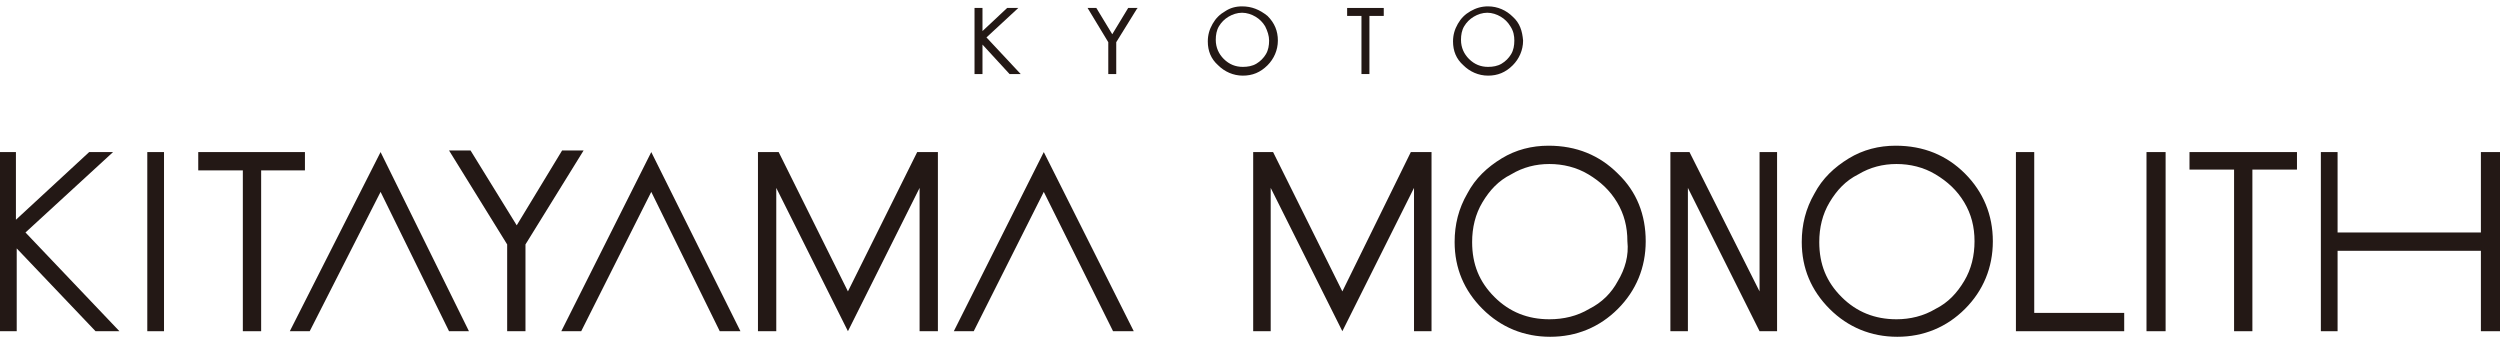 <?xml version="1.0" encoding="utf-8"?>
<!-- Generator: Adobe Illustrator 22.0.0, SVG Export Plug-In . SVG Version: 6.00 Build 0)  -->
<svg version="1.1" id="レイヤー_1" xmlns="http://www.w3.org/2000/svg" xmlns:xlink="http://www.w3.org/1999/xlink" x="0px"
	 y="0px" viewBox="0 0 314 42.7" style="enable-background:new 0 0 314 42.7;" xml:space="preserve">
<style type="text/css">
	.st0{display:none;}
	.st1{display:inline;}
	.st2{fill:#231815;}
</style>
<g class="st0">
	<g class="st1">
		<path d="M203.5,22.2c-2.3-2.3-5.2-3.5-8.6-3.5c-2.1,0-4.1,0.5-5.9,1.6c-1.8,1.1-3.3,2.5-4.3,4.4c-1.1,1.9-1.6,3.9-1.6,6.1
			c0,3.3,1.2,6.1,3.5,8.4s5.2,3.5,8.5,3.5s6.1-1.2,8.5-3.5c2.3-2.3,3.5-5.2,3.5-8.5C207,27.4,205.8,24.5,203.5,22.2L203.5,22.2z
			 M203.5,35.7c-0.9,1.5-2,2.6-3.6,3.5c-1.5,0.9-3.2,1.3-4.9,1.3c-2.7,0-4.9-0.9-6.8-2.8s-2.8-4.1-2.8-6.8c0-1.8,0.4-3.5,1.3-5
			c0.9-1.5,2-2.7,3.6-3.5c1.5-0.9,3.1-1.3,4.8-1.3s3.4,0.4,4.9,1.3s2.7,2,3.6,3.5c0.9,1.5,1.3,3.1,1.3,4.9
			C204.8,32.5,204.2,34.2,203.5,35.7L203.5,35.7z"/>
		<path d="M246.9,22.2c-2.3-2.3-5.2-3.5-8.6-3.5c-2.1,0-4.1,0.5-5.9,1.6c-1.8,1.1-3.3,2.5-4.3,4.4c-1.1,1.9-1.6,3.9-1.6,6.1
			c0,3.3,1.2,6.1,3.5,8.4s5.2,3.5,8.5,3.5s6.1-1.2,8.5-3.5c2.3-2.3,3.5-5.2,3.5-8.5C250.4,27.4,249.2,24.5,246.9,22.2L246.9,22.2z
			 M246.9,35.7c-0.9,1.5-2,2.6-3.6,3.5s-3.2,1.3-4.9,1.3c-2.7,0-4.9-0.9-6.8-2.8s-2.8-4.1-2.8-6.8c0-1.8,0.4-3.5,1.3-5
			s2-2.7,3.6-3.5c1.5-0.9,3.1-1.3,4.8-1.3s3.4,0.4,4.9,1.3s2.7,2,3.6,3.5c0.9,1.5,1.3,3.1,1.3,4.9C248.1,32.5,247.7,34.2,246.9,35.7
			L246.9,35.7z"/>
		<polygon points="253.4,19.5 255.6,19.5 255.6,39.7 266.8,39.7 266.8,42 253.4,42 		"/>
		<polygon points="275.1,21.8 275.1,19.5 288.5,19.5 288.5,21.8 282.9,21.8 282.9,42 280.6,42 280.6,21.8 		"/>
		<polygon points="291.5,19.5 293.8,19.5 293.8,29.5 311.6,29.5 311.6,19.5 314,19.5 314,42 311.6,42 311.6,31.8 293.8,31.8 
			293.8,42 291.5,42 		"/>
		<polygon points="272.1,42 269.8,42 269.8,19.5 272.1,19.5 		"/>
		<polygon points="177.8,19.5 177.8,19.5 177.6,19.5 168.8,37 160.2,19.5 159.9,19.5 157.6,19.5 157.6,42 159.9,42 159.9,24 
			168.8,42 177.8,24 177.8,42 180.1,42 180.1,19.5 		"/>
		<polygon points="221.2,19.5 221.2,37 212.5,19.5 210,19.5 210,42 212.2,42 212.2,24 221.2,42 223.5,42 223.5,19.5 		"/>
	</g>
	<polygon class="st1" points="21.2,42 19,42 19,19.5 21.2,19.5 	"/>
	<polygon class="st1" points="115.8,19.5 115.8,19.5 115.7,19.5 106.9,37 98.2,19.5 97.9,19.5 95.7,19.5 95.7,42 97.9,42 97.9,24 
		106.9,42 115.8,24 115.8,42 118.2,42 118.2,19.5 	"/>
	<polygon class="st1" points="25.4,21.8 25.4,19.5 38.8,19.5 38.8,21.8 33.2,21.8 33.2,42 31,42 31,21.8 	"/>
	<polygon class="st1" points="48.1,19.5 36.9,42 39.4,42 48.1,24.5 56.8,42 59.4,42 	"/>
	<polygon class="st1" points="82.2,19.5 70.9,42 73.4,42 82.2,24.5 90.8,42 93.4,42 	"/>
	<polygon class="st1" points="131.4,19.5 120.2,42 122.7,42 131.4,24.5 140.1,42 142.7,42 	"/>
	<path class="st1" d="M56.9,19.2h2.7l5.8,9.3l5.7-9.3h2.7L66.6,31v10.8h-2.3V31.1L56.9,19.2z"/>
	<path class="st1" d="M0.4,19.5h2.2V28l9.2-8.5h3L3.8,29.5l11.8,12.4h-3.1l-10-10.4v10.4H0.4V19.5z"/>
</g>
<g>
	<g>
		<path class="st2" d="M203.2,21.8c-2.3-2.3-5.2-3.5-8.7-3.5c-2.1,0-4.1,0.5-5.9,1.6c-1.8,1.1-3.3,2.5-4.3,4.4
			c-1.1,1.9-1.6,3.9-1.6,6.1c0,3.3,1.2,6.1,3.5,8.4s5.2,3.5,8.5,3.5s6.2-1.2,8.5-3.5s3.5-5.2,3.5-8.5S205.6,24.1,203.2,21.8
			L203.2,21.8z M203.2,35.3c-0.8,1.5-2,2.7-3.6,3.5c-1.5,0.9-3.2,1.3-5,1.3c-2.7,0-5-0.9-6.9-2.8c-1.9-1.9-2.8-4.1-2.8-6.9
			c0-1.8,0.4-3.5,1.3-5c0.9-1.5,2-2.7,3.6-3.5c1.5-0.9,3.1-1.3,4.8-1.3s3.4,0.4,4.9,1.3s2.7,2,3.6,3.5c0.9,1.5,1.3,3.1,1.3,4.9
			C204.6,32.1,204.1,33.8,203.2,35.3L203.2,35.3z"/>
		<path class="st2" d="M246.8,21.8c-2.3-2.3-5.2-3.5-8.7-3.5c-2.1,0-4.1,0.5-5.9,1.6c-1.8,1.1-3.3,2.5-4.3,4.4
			c-1.1,1.9-1.6,3.9-1.6,6.1c0,3.3,1.2,6.1,3.5,8.4s5.2,3.5,8.5,3.5s6.2-1.2,8.5-3.5s3.5-5.2,3.5-8.5S249.1,24.1,246.8,21.8
			L246.8,21.8z M246.7,35.3c-0.9,1.5-2,2.7-3.6,3.5c-1.5,0.9-3.2,1.3-4.9,1.3c-2.7,0-5-0.9-6.9-2.8c-1.9-1.9-2.8-4.1-2.8-6.9
			c0-1.8,0.4-3.5,1.3-5c0.9-1.5,2-2.7,3.6-3.5c1.5-0.9,3.1-1.3,4.8-1.3s3.4,0.4,4.9,1.3s2.7,2,3.6,3.5c0.9,1.5,1.3,3.1,1.3,4.9
			C248,32.1,247.6,33.8,246.7,35.3L246.7,35.3z"/>
		<polygon class="st2" points="253.2,19.1 255.5,19.1 255.5,39.3 266.8,39.3 266.8,41.6 253.2,41.6 		"/>
		<polygon class="st2" points="275,21.3 275,19.1 288.5,19.1 288.5,21.3 282.9,21.3 282.9,41.6 280.6,41.6 280.6,21.3 		"/>
		<polygon class="st2" points="291.5,19.1 293.6,19.1 293.6,29.2 311.6,29.2 311.6,19.1 314,19.1 314,41.6 311.6,41.6 311.6,31.5 
			293.6,31.5 293.6,41.6 291.5,41.6 		"/>
		<polygon class="st2" points="272,41.6 269.6,41.6 269.6,19.1 272,19.1 		"/>
		<polygon class="st2" points="177.6,19.1 177.6,19.1 177.2,19.1 168.6,36.6 159.9,19.1 159.6,19.1 157.4,19.1 157.4,41.6 
			159.6,41.6 159.6,23.6 168.6,41.6 177.6,23.6 177.6,41.6 179.8,41.6 179.8,19.1 		"/>
		<polygon class="st2" points="221,19.1 221,36.6 212.2,19.1 209.8,19.1 209.8,41.6 212,41.6 212,23.6 221,41.6 223.2,41.6 
			223.2,19.1 		"/>
	</g>
	<polygon class="st2" points="20.6,41.6 18.5,41.6 18.5,19.1 20.6,19.1 	"/>
	<polygon class="st2" points="115.5,19.1 115.5,19.1 115.2,19.1 106.5,36.6 97.8,19.1 97.5,19.1 95.2,19.1 95.2,41.6 97.5,41.6 
		97.5,23.6 106.5,41.6 115.5,23.6 115.5,41.6 117.8,41.6 117.8,19.1 	"/>
	<polygon class="st2" points="24.9,21.4 24.9,19.1 38.3,19.1 38.3,21.4 32.8,21.4 32.8,41.6 30.5,41.6 30.5,21.4 	"/>
	<polygon class="st2" points="47.8,19.1 36.4,41.6 38.9,41.6 47.8,24.1 56.4,41.6 58.9,41.6 	"/>
	<polygon class="st2" points="81.8,19.1 70.5,41.6 73,41.6 81.8,24.1 90.4,41.6 93,41.6 	"/>
	<polygon class="st2" points="131.1,19.1 119.8,41.6 122.3,41.6 131.1,24.1 139.8,41.6 142.4,41.6 	"/>
	<path class="st2" d="M56.4,18.9h2.7l5.8,9.4l5.7-9.4h2.7L66,30.7v10.9h-2.3V30.7L56.4,18.9z"/>
	<path class="st2" d="M-0.2,19.1H2v8.5l9.2-8.5h3l-11,10.1l11.8,12.4H12L2.1,31.2v10.4h-2.3C-0.2,41.6-0.2,19.1-0.2,19.1z"/>
</g>
<g>
	<polygon class="st2" points="127.9,1 126.5,1 123.4,3.9 123.4,1 122.4,1 122.4,9.3 123.4,9.3 123.4,5.6 126.8,9.3 128.2,9.3 
		123.9,4.7 	"/>
	<polygon class="st2" points="139.7,4.3 137.7,1 137.7,1 136.6,1 139.2,5.3 139.2,9.3 140.2,9.3 140.2,5.3 142.8,1.1 142.9,1 
		141.7,1 	"/>
	<path class="st2" d="M156,0.8c-0.8,0-1.5,0.2-2.1,0.6c-0.7,0.4-1.2,0.9-1.6,1.6c-0.4,0.7-0.6,1.4-0.6,2.2c0,1.2,0.4,2.2,1.3,3
		c0.8,0.8,1.9,1.3,3.1,1.3c1.2,0,2.2-0.4,3.1-1.3c0.8-0.8,1.3-1.9,1.3-3.1s-0.4-2.2-1.3-3.1C158.2,1.2,157.2,0.8,156,0.8z
		 M159.4,5.1c0,0.6-0.1,1.2-0.4,1.7c-0.3,0.5-0.7,0.9-1.2,1.2c-0.5,0.3-1.1,0.4-1.7,0.4c-0.9,0-1.7-0.3-2.4-1c-0.6-0.6-1-1.4-1-2.4
		c0-0.6,0.1-1.2,0.4-1.7c0.3-0.5,0.7-0.9,1.2-1.2s1.1-0.5,1.7-0.5c0.6,0,1.2,0.2,1.7,0.5s0.9,0.7,1.2,1.2
		C159.2,3.9,159.4,4.5,159.4,5.1z"/>
	<polygon class="st2" points="169.2,2 171,2 171,9.3 172,9.3 172,2 173.8,2 173.8,1 169.2,1 	"/>
	<path class="st2" d="M190,2.1c-0.8-0.8-1.9-1.3-3.1-1.3c-0.8,0-1.5,0.2-2.2,0.6s-1.2,0.9-1.6,1.6c-0.4,0.7-0.6,1.4-0.6,2.2
		c0,1.2,0.4,2.2,1.3,3c0.8,0.8,1.9,1.3,3.1,1.3c1.2,0,2.2-0.4,3.1-1.3c0.8-0.8,1.3-1.9,1.3-3.1C191.2,3.9,190.9,2.9,190,2.1z
		 M190.2,5.1c0,0.6-0.1,1.2-0.4,1.7c-0.3,0.5-0.7,0.9-1.2,1.2c-0.5,0.3-1.1,0.4-1.7,0.4c-0.9,0-1.7-0.3-2.4-1c-0.6-0.6-1-1.4-1-2.4
		c0-0.6,0.1-1.2,0.4-1.7c0.3-0.5,0.7-0.9,1.2-1.2s1.1-0.5,1.7-0.5c0.6,0,1.2,0.2,1.7,0.5s0.9,0.7,1.2,1.2
		C190.1,3.9,190.2,4.5,190.2,5.1z"/>
</g>
</svg>
